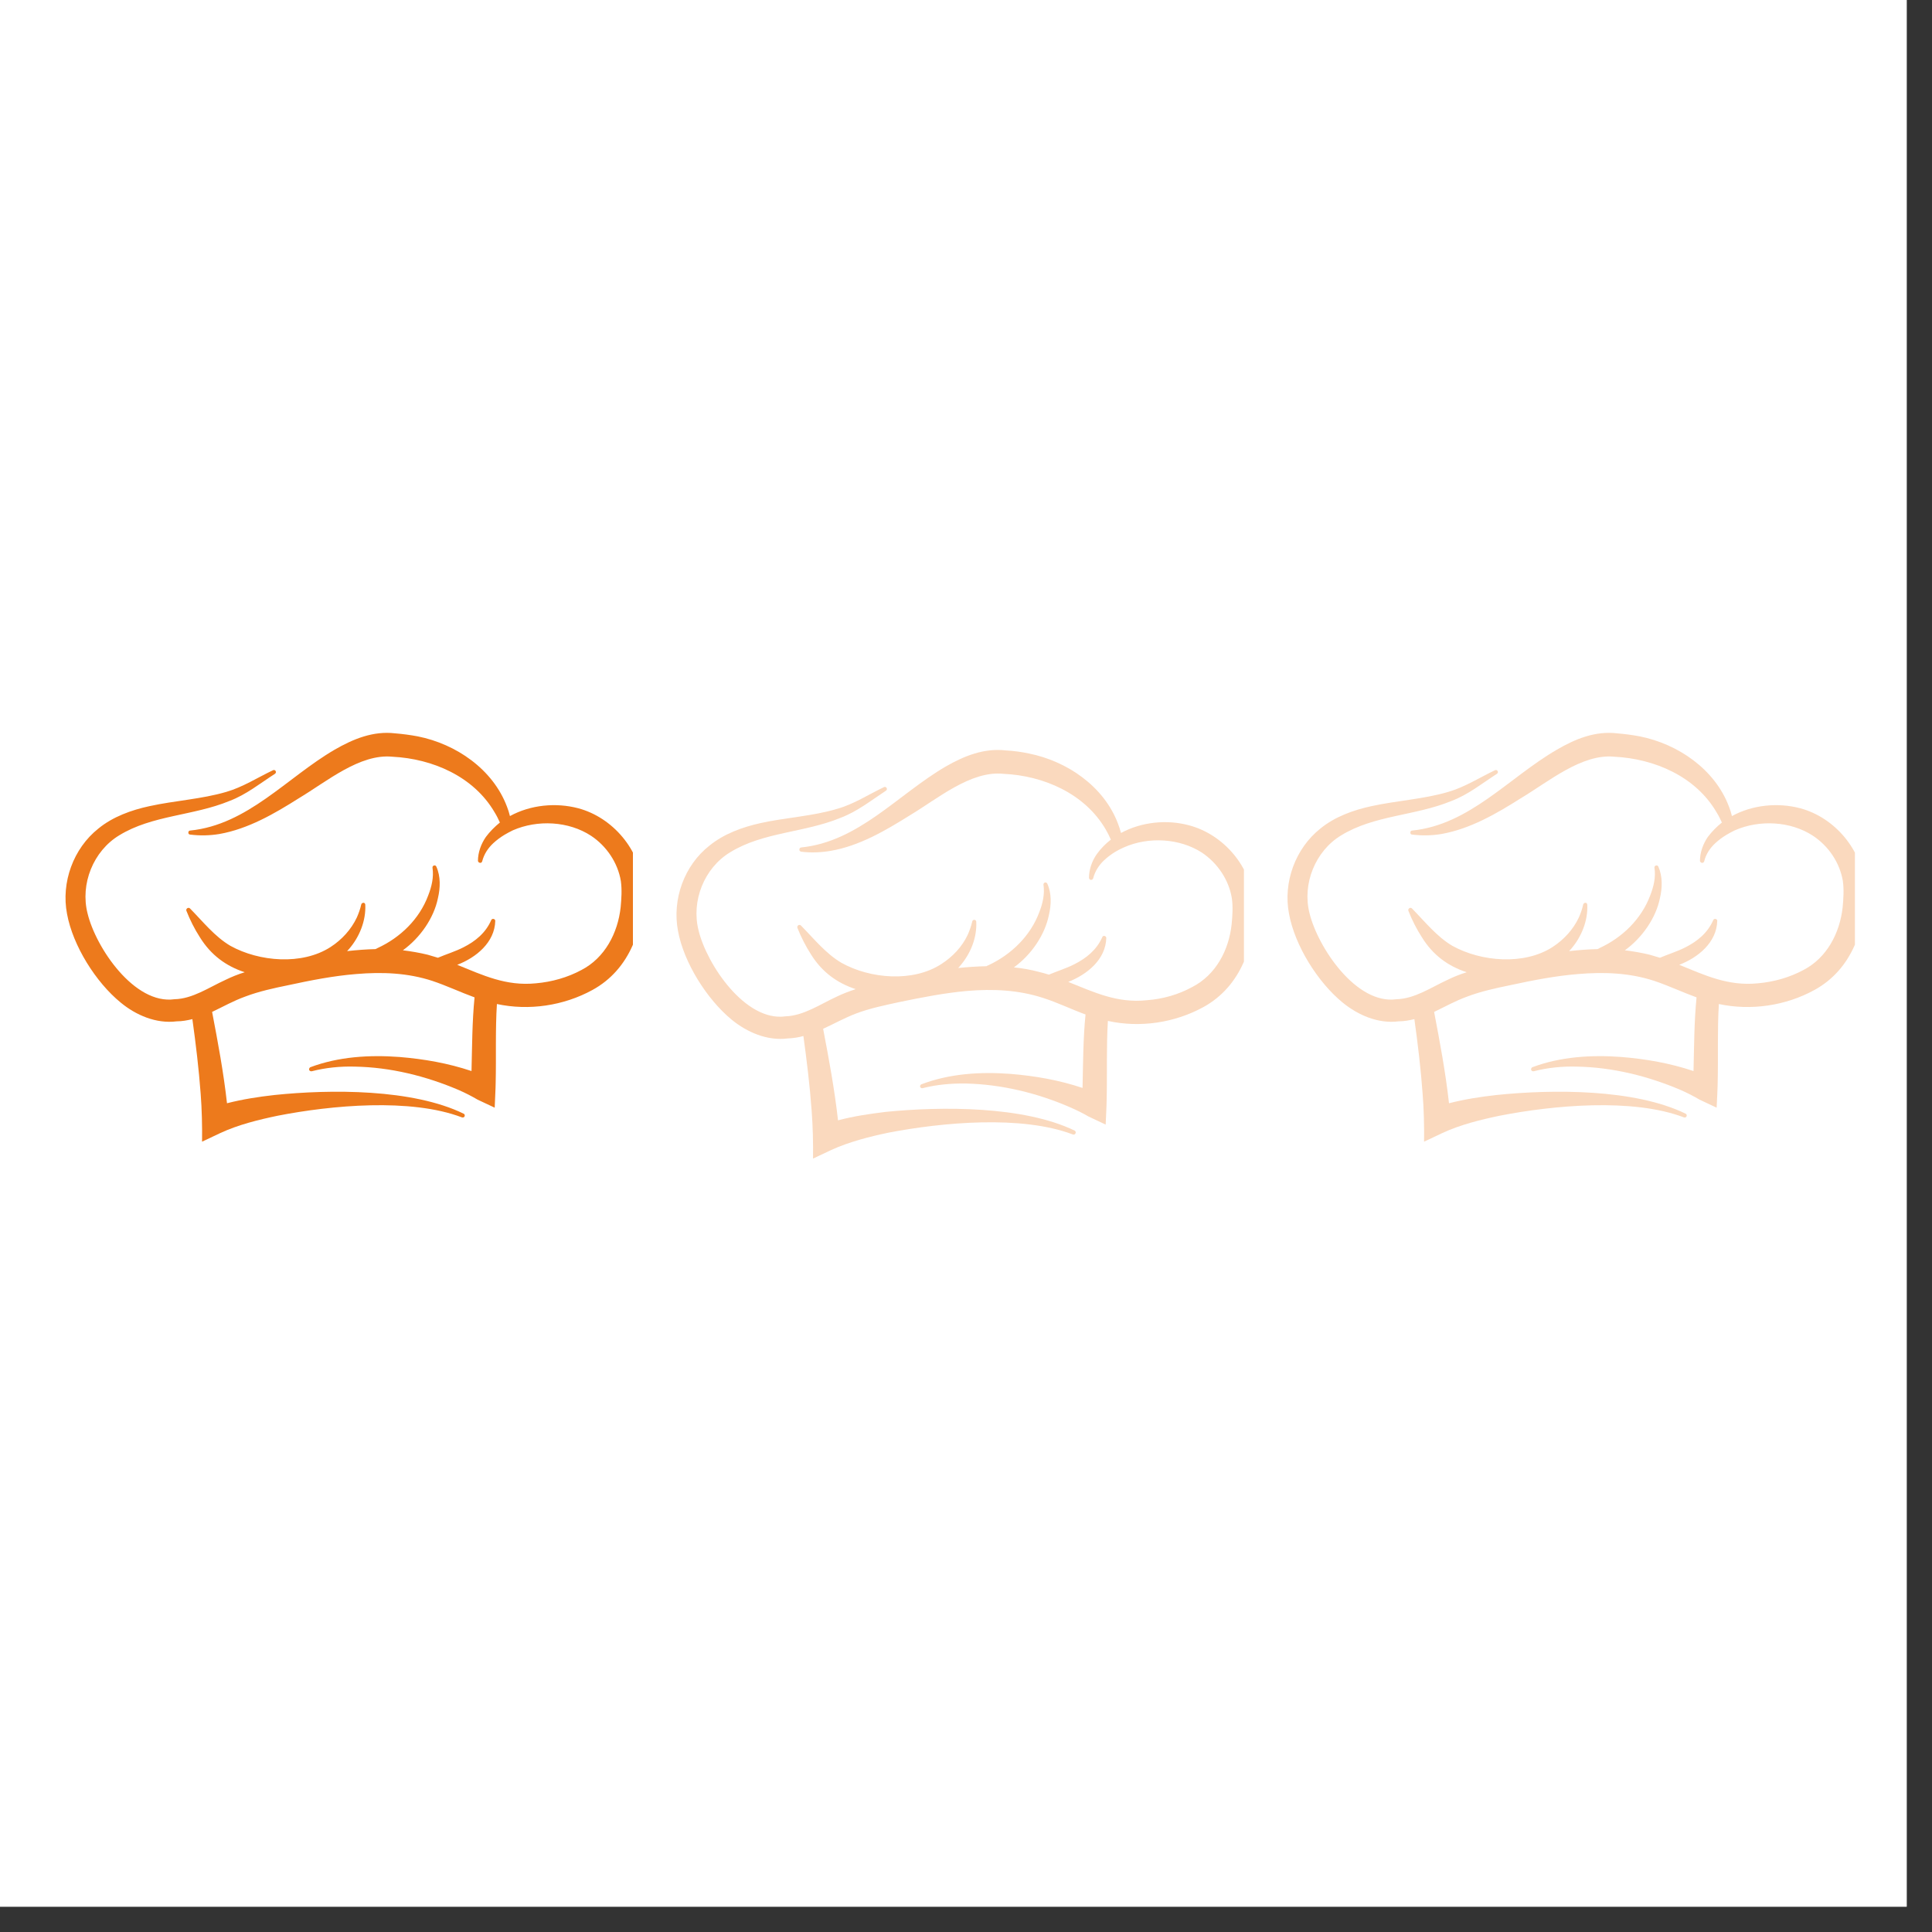 <svg xmlns="http://www.w3.org/2000/svg" xmlns:xlink="http://www.w3.org/1999/xlink" width="50" zoomAndPan="magnify" viewBox="0 0 37.5 37.5" height="50" preserveAspectRatio="xMidYMid meet" version="1.0"><rect x="0" y="0" width="37.5" height="37.5" fill="#333333" stroke="none"/><defs><clipPath id="f10cc73b90"><path d="M 0 0 L 37.008 0 L 37.008 37.008 L 0 37.008 Z M 0 0 " clip-rule="nonzero"/></clipPath><clipPath id="a69e4a20f8"><path d="M 24.902 14.184 L 36.004 14.184 L 36.004 22.324 L 24.902 22.324 Z M 24.902 14.184 " clip-rule="nonzero"/></clipPath><clipPath id="659e243475"><path d="M 13.043 14.512 L 24.145 14.512 L 24.145 22.652 L 13.043 22.652 Z M 13.043 14.512 " clip-rule="nonzero"/></clipPath><clipPath id="8ef2e5e191"><path d="M 1.184 14.184 L 12.285 14.184 L 12.285 22.324 L 1.184 22.324 Z M 1.184 14.184 " clip-rule="nonzero"/></clipPath></defs><g clip-path="url(#f10cc73b90)"><path fill="#ffffff" d="M 0 0 L 37.008 0 L 37.008 37.008 L 0 37.008 Z M 0 0 " fill-opacity="1" fill-rule="nonzero"/><path fill="#ffffff" d="M 0 0 L 37.008 0 L 37.008 37.008 L 0 37.008 Z M 0 0 " fill-opacity="1" fill-rule="nonzero"/></g><g clip-path="url(#a69e4a20f8)"><path fill="#fad9be" d="M 36.191 17.199 C 36.148 16.5 35.613 15.867 34.941 15.688 C 34.508 15.574 34.016 15.621 33.617 15.84 C 33.602 15.777 33.582 15.715 33.559 15.656 C 33.285 14.93 32.57 14.441 31.828 14.293 C 31.684 14.266 31.535 14.246 31.387 14.234 C 30.961 14.184 30.574 14.344 30.219 14.551 C 29.289 15.09 28.527 16.008 27.41 16.121 C 27.391 16.121 27.375 16.137 27.375 16.156 C 27.371 16.18 27.387 16.199 27.41 16.199 C 27.598 16.223 27.789 16.219 27.977 16.188 C 28.535 16.09 29.047 15.793 29.516 15.496 C 30.059 15.172 30.703 14.625 31.336 14.688 C 32.113 14.727 32.914 15.07 33.32 15.77 C 33.359 15.832 33.391 15.898 33.422 15.965 C 33.32 16.047 33.227 16.141 33.148 16.246 C 33.055 16.383 32.996 16.547 32.996 16.711 C 33 16.727 33.012 16.742 33.027 16.746 C 33.051 16.754 33.07 16.742 33.078 16.719 C 33.113 16.578 33.191 16.461 33.293 16.367 C 33.359 16.305 33.434 16.25 33.512 16.203 C 33.562 16.172 33.617 16.145 33.672 16.117 C 34.152 15.906 34.758 15.938 35.191 16.223 C 35.492 16.422 35.711 16.746 35.77 17.102 C 35.793 17.273 35.781 17.441 35.766 17.609 C 35.711 18.113 35.457 18.594 35.004 18.828 C 34.734 18.973 34.43 19.059 34.121 19.086 C 33.539 19.145 33.086 18.926 32.594 18.727 C 32.961 18.586 33.32 18.293 33.332 17.875 C 33.332 17.832 33.27 17.82 33.254 17.859 C 33.145 18.109 32.945 18.27 32.715 18.387 C 32.555 18.469 32.383 18.52 32.219 18.59 C 32.152 18.57 32.09 18.551 32.02 18.531 C 31.859 18.492 31.699 18.465 31.539 18.445 C 31.879 18.199 32.141 17.816 32.219 17.434 C 32.266 17.234 32.273 17.012 32.188 16.82 C 32.168 16.777 32.105 16.801 32.113 16.844 C 32.141 17.027 32.098 17.207 32.031 17.379 C 31.859 17.84 31.488 18.199 31.047 18.402 C 31.035 18.41 31.02 18.418 31.008 18.422 C 30.824 18.426 30.641 18.441 30.457 18.461 C 30.469 18.445 30.48 18.434 30.492 18.422 C 30.695 18.188 30.824 17.871 30.809 17.562 C 30.809 17.543 30.797 17.527 30.781 17.523 C 30.758 17.52 30.734 17.535 30.73 17.555 C 30.711 17.645 30.68 17.73 30.645 17.809 C 30.535 18.043 30.352 18.242 30.133 18.383 C 29.582 18.738 28.75 18.668 28.191 18.359 C 27.887 18.18 27.656 17.887 27.406 17.633 C 27.375 17.602 27.324 17.637 27.336 17.676 C 27.406 17.855 27.492 18.027 27.598 18.191 C 27.812 18.539 28.109 18.754 28.469 18.871 C 28.34 18.91 28.215 18.961 28.094 19.02 C 27.773 19.168 27.457 19.387 27.105 19.395 C 26.328 19.504 25.582 18.395 25.418 17.727 C 25.273 17.16 25.527 16.52 26.031 16.215 C 26.672 15.82 27.473 15.836 28.172 15.547 C 28.496 15.426 28.77 15.203 29.055 15.02 C 29.098 14.992 29.062 14.93 29.02 14.949 C 28.715 15.094 28.434 15.277 28.109 15.371 C 27.633 15.512 27.113 15.539 26.617 15.648 C 26.27 15.723 25.91 15.852 25.629 16.082 C 25.141 16.469 24.902 17.129 25.02 17.738 C 25.133 18.355 25.578 19.066 26.062 19.461 C 26.359 19.703 26.75 19.875 27.148 19.824 C 27.254 19.824 27.355 19.805 27.453 19.781 C 27.52 20.262 27.578 20.746 27.613 21.23 C 27.637 21.52 27.645 21.867 27.641 22.16 C 27.641 22.16 27.996 21.992 27.996 21.992 C 28.34 21.832 28.734 21.734 29.109 21.656 C 30.148 21.453 31.688 21.309 32.684 21.688 C 32.703 21.695 32.727 21.688 32.734 21.672 C 32.746 21.652 32.738 21.625 32.719 21.617 C 31.727 21.133 30.137 21.141 29.047 21.254 C 28.734 21.289 28.43 21.336 28.125 21.414 C 28.059 20.82 27.949 20.23 27.836 19.641 C 28.051 19.539 28.25 19.426 28.477 19.344 C 28.746 19.242 29.031 19.18 29.32 19.121 C 29.754 19.027 30.195 18.941 30.633 18.906 C 31.137 18.863 31.633 18.883 32.109 19.039 C 32.391 19.133 32.652 19.258 32.93 19.359 C 32.883 19.832 32.883 20.316 32.871 20.789 C 32.418 20.637 31.949 20.555 31.473 20.516 C 30.895 20.473 30.293 20.508 29.742 20.715 C 29.727 20.723 29.715 20.742 29.719 20.766 C 29.727 20.785 29.746 20.797 29.77 20.793 C 30.043 20.723 30.324 20.695 30.605 20.703 C 31.301 20.715 31.992 20.887 32.629 21.16 C 32.754 21.215 32.875 21.277 32.988 21.344 C 32.988 21.344 33.32 21.5 33.32 21.5 C 33.324 21.402 33.34 21.109 33.34 21.016 C 33.352 20.523 33.332 19.988 33.363 19.488 C 33.984 19.621 34.66 19.523 35.219 19.215 C 35.949 18.816 36.234 17.996 36.191 17.199 Z M 36.191 17.199 " fill-opacity="1" fill-rule="nonzero"/></g><g clip-path="url(#659e243475)"><path fill="#fad9be" d="M 24.332 17.527 C 24.289 16.828 23.754 16.199 23.082 16.02 C 22.648 15.902 22.156 15.953 21.758 16.168 C 21.742 16.105 21.723 16.043 21.699 15.984 C 21.426 15.262 20.711 14.773 19.969 14.625 C 19.824 14.594 19.676 14.574 19.527 14.566 C 19.102 14.516 18.715 14.672 18.355 14.879 C 17.43 15.418 16.668 16.336 15.551 16.449 C 15.531 16.453 15.516 16.465 15.516 16.488 C 15.512 16.508 15.527 16.527 15.551 16.531 C 15.738 16.555 15.93 16.547 16.117 16.516 C 16.676 16.422 17.188 16.121 17.656 15.828 C 18.199 15.504 18.844 14.953 19.477 15.02 C 20.254 15.055 21.055 15.402 21.461 16.098 C 21.5 16.164 21.531 16.227 21.562 16.297 C 21.461 16.375 21.367 16.469 21.289 16.578 C 21.195 16.711 21.137 16.879 21.137 17.039 C 21.141 17.059 21.152 17.074 21.168 17.078 C 21.191 17.082 21.211 17.07 21.219 17.047 C 21.254 16.91 21.332 16.789 21.434 16.695 C 21.5 16.633 21.574 16.578 21.652 16.531 C 21.703 16.5 21.758 16.473 21.812 16.449 C 22.293 16.234 22.898 16.27 23.332 16.551 C 23.633 16.754 23.852 17.078 23.91 17.434 C 23.934 17.602 23.922 17.773 23.906 17.941 C 23.852 18.445 23.598 18.922 23.145 19.156 C 22.875 19.305 22.57 19.391 22.262 19.414 C 21.68 19.477 21.227 19.254 20.734 19.059 C 21.102 18.914 21.461 18.625 21.473 18.207 C 21.473 18.164 21.41 18.148 21.395 18.191 C 21.285 18.438 21.086 18.598 20.855 18.715 C 20.695 18.797 20.523 18.848 20.359 18.918 C 20.293 18.898 20.23 18.879 20.16 18.863 C 20 18.82 19.84 18.793 19.68 18.777 C 20.02 18.531 20.281 18.145 20.359 17.762 C 20.406 17.562 20.414 17.34 20.328 17.152 C 20.309 17.109 20.246 17.129 20.254 17.176 C 20.281 17.355 20.238 17.539 20.172 17.707 C 20 18.168 19.629 18.527 19.188 18.734 C 19.172 18.738 19.16 18.746 19.148 18.754 C 18.965 18.758 18.781 18.77 18.598 18.789 C 18.609 18.777 18.621 18.766 18.633 18.75 C 18.836 18.516 18.965 18.203 18.949 17.891 C 18.949 17.875 18.938 17.859 18.922 17.855 C 18.898 17.848 18.875 17.863 18.871 17.887 C 18.852 17.973 18.82 18.059 18.785 18.141 C 18.676 18.375 18.492 18.57 18.273 18.711 C 17.723 19.07 16.891 19 16.332 18.688 C 16.027 18.508 15.797 18.219 15.547 17.965 C 15.516 17.934 15.465 17.965 15.477 18.008 C 15.547 18.184 15.633 18.355 15.738 18.52 C 15.953 18.867 16.25 19.082 16.609 19.199 C 16.48 19.242 16.355 19.289 16.234 19.348 C 15.914 19.496 15.598 19.715 15.246 19.727 C 14.469 19.836 13.719 18.723 13.559 18.059 C 13.414 17.488 13.668 16.848 14.172 16.543 C 14.812 16.148 15.613 16.164 16.312 15.875 C 16.637 15.754 16.91 15.535 17.195 15.348 C 17.238 15.32 17.203 15.258 17.16 15.277 C 16.855 15.422 16.574 15.609 16.25 15.699 C 15.77 15.844 15.254 15.867 14.758 15.977 C 14.41 16.055 14.051 16.184 13.77 16.414 C 13.281 16.797 13.043 17.457 13.16 18.07 C 13.273 18.684 13.719 19.395 14.203 19.793 C 14.5 20.035 14.891 20.207 15.289 20.156 C 15.395 20.152 15.496 20.137 15.594 20.109 C 15.66 20.594 15.719 21.074 15.754 21.559 C 15.777 21.852 15.785 22.195 15.781 22.488 C 15.781 22.488 16.137 22.32 16.137 22.32 C 16.48 22.164 16.875 22.062 17.25 21.984 C 18.289 21.785 19.828 21.641 20.824 22.02 C 20.844 22.027 20.867 22.02 20.875 22 C 20.887 21.98 20.879 21.957 20.859 21.945 C 19.867 21.465 18.277 21.473 17.188 21.582 C 16.875 21.621 16.57 21.664 16.266 21.746 C 16.199 21.148 16.09 20.559 15.977 19.969 C 16.191 19.871 16.391 19.758 16.617 19.672 C 16.887 19.57 17.172 19.512 17.461 19.449 C 17.895 19.359 18.336 19.273 18.773 19.234 C 19.277 19.191 19.773 19.215 20.25 19.371 C 20.531 19.461 20.793 19.59 21.07 19.691 C 21.023 20.16 21.023 20.645 21.012 21.117 C 20.559 20.965 20.09 20.883 19.613 20.844 C 19.035 20.801 18.434 20.836 17.883 21.047 C 17.867 21.055 17.855 21.074 17.859 21.094 C 17.867 21.113 17.887 21.129 17.91 21.121 C 18.184 21.051 18.465 21.027 18.746 21.031 C 19.441 21.047 20.133 21.215 20.77 21.492 C 20.895 21.547 21.016 21.605 21.129 21.672 C 21.129 21.672 21.461 21.828 21.461 21.828 C 21.465 21.734 21.48 21.438 21.48 21.344 C 21.492 20.852 21.473 20.32 21.504 19.816 C 22.125 19.953 22.797 19.855 23.359 19.547 C 24.09 19.145 24.375 18.324 24.332 17.527 Z M 24.332 17.527 " fill-opacity="1" fill-rule="nonzero"/></g><g clip-path="url(#8ef2e5e191)"><path fill="#ed7a1c" d="M 12.473 17.199 C 12.43 16.5 11.895 15.867 11.223 15.688 C 10.789 15.574 10.297 15.621 9.898 15.84 C 9.883 15.777 9.863 15.715 9.84 15.656 C 9.566 14.93 8.852 14.441 8.109 14.293 C 7.965 14.266 7.816 14.246 7.668 14.234 C 7.242 14.184 6.855 14.344 6.496 14.551 C 5.57 15.09 4.809 16.008 3.691 16.121 C 3.672 16.121 3.656 16.137 3.656 16.156 C 3.652 16.18 3.668 16.199 3.691 16.199 C 3.879 16.223 4.07 16.219 4.258 16.188 C 4.816 16.09 5.328 15.793 5.797 15.496 C 6.34 15.172 6.984 14.625 7.617 14.688 C 8.395 14.727 9.195 15.07 9.602 15.77 C 9.641 15.832 9.672 15.898 9.703 15.965 C 9.602 16.047 9.508 16.141 9.43 16.246 C 9.336 16.383 9.277 16.547 9.277 16.711 C 9.281 16.727 9.293 16.742 9.309 16.746 C 9.332 16.754 9.352 16.742 9.359 16.719 C 9.395 16.578 9.473 16.461 9.574 16.367 C 9.641 16.305 9.715 16.25 9.793 16.203 C 9.844 16.172 9.898 16.145 9.953 16.117 C 10.434 15.906 11.039 15.938 11.473 16.223 C 11.773 16.422 11.992 16.746 12.051 17.102 C 12.074 17.273 12.062 17.441 12.047 17.609 C 11.992 18.113 11.738 18.594 11.285 18.828 C 11.016 18.973 10.711 19.059 10.402 19.086 C 9.82 19.145 9.367 18.926 8.875 18.727 C 9.242 18.586 9.602 18.293 9.613 17.875 C 9.613 17.832 9.551 17.82 9.535 17.859 C 9.426 18.109 9.227 18.27 8.996 18.387 C 8.836 18.469 8.664 18.52 8.5 18.59 C 8.434 18.57 8.371 18.551 8.301 18.531 C 8.141 18.492 7.98 18.465 7.82 18.445 C 8.16 18.199 8.422 17.816 8.5 17.434 C 8.547 17.234 8.555 17.012 8.469 16.82 C 8.449 16.777 8.387 16.801 8.395 16.844 C 8.422 17.027 8.379 17.207 8.312 17.379 C 8.141 17.84 7.77 18.199 7.328 18.402 C 7.312 18.41 7.301 18.418 7.289 18.422 C 7.105 18.426 6.922 18.441 6.738 18.461 C 6.75 18.445 6.762 18.434 6.773 18.422 C 6.977 18.188 7.105 17.871 7.09 17.562 C 7.09 17.543 7.078 17.527 7.062 17.523 C 7.039 17.52 7.016 17.535 7.012 17.555 C 6.992 17.645 6.961 17.73 6.926 17.809 C 6.816 18.043 6.633 18.242 6.414 18.383 C 5.863 18.738 5.031 18.668 4.473 18.359 C 4.168 18.18 3.938 17.887 3.688 17.633 C 3.656 17.602 3.605 17.637 3.617 17.676 C 3.688 17.855 3.773 18.027 3.879 18.191 C 4.094 18.539 4.391 18.754 4.75 18.871 C 4.621 18.91 4.496 18.961 4.375 19.02 C 4.051 19.168 3.738 19.387 3.387 19.395 C 2.609 19.504 1.859 18.395 1.699 17.727 C 1.555 17.16 1.809 16.52 2.312 16.215 C 2.953 15.82 3.754 15.836 4.453 15.547 C 4.777 15.426 5.051 15.203 5.336 15.02 C 5.379 14.992 5.344 14.93 5.301 14.949 C 4.996 15.094 4.715 15.277 4.391 15.371 C 3.91 15.512 3.395 15.539 2.898 15.648 C 2.551 15.723 2.191 15.852 1.91 16.082 C 1.422 16.469 1.184 17.129 1.301 17.738 C 1.414 18.355 1.859 19.066 2.344 19.461 C 2.637 19.703 3.031 19.875 3.43 19.824 C 3.535 19.824 3.637 19.805 3.734 19.781 C 3.801 20.262 3.859 20.746 3.895 21.23 C 3.918 21.52 3.926 21.867 3.922 22.16 C 3.922 22.16 4.277 21.992 4.277 21.992 C 4.621 21.832 5.016 21.734 5.391 21.656 C 6.43 21.453 7.969 21.309 8.965 21.688 C 8.984 21.695 9.008 21.688 9.016 21.672 C 9.027 21.652 9.02 21.625 9 21.617 C 8.008 21.133 6.418 21.141 5.328 21.254 C 5.016 21.289 4.711 21.336 4.406 21.414 C 4.34 20.82 4.23 20.23 4.117 19.641 C 4.332 19.539 4.531 19.426 4.758 19.344 C 5.027 19.242 5.312 19.18 5.602 19.121 C 6.035 19.027 6.477 18.941 6.914 18.906 C 7.418 18.863 7.914 18.883 8.391 19.039 C 8.672 19.133 8.934 19.258 9.211 19.359 C 9.164 19.832 9.164 20.316 9.152 20.789 C 8.699 20.637 8.23 20.555 7.754 20.516 C 7.176 20.473 6.574 20.508 6.023 20.715 C 6.008 20.723 5.996 20.742 6 20.766 C 6.008 20.785 6.027 20.797 6.051 20.793 C 6.324 20.723 6.605 20.695 6.887 20.703 C 7.582 20.715 8.273 20.887 8.91 21.16 C 9.035 21.215 9.156 21.277 9.27 21.344 C 9.27 21.344 9.602 21.5 9.602 21.5 C 9.605 21.402 9.621 21.109 9.621 21.016 C 9.633 20.523 9.613 19.988 9.645 19.488 C 10.266 19.621 10.938 19.523 11.5 19.215 C 12.23 18.816 12.516 17.996 12.473 17.199 Z M 12.473 17.199 " fill-opacity="1" fill-rule="nonzero"/></g></svg>